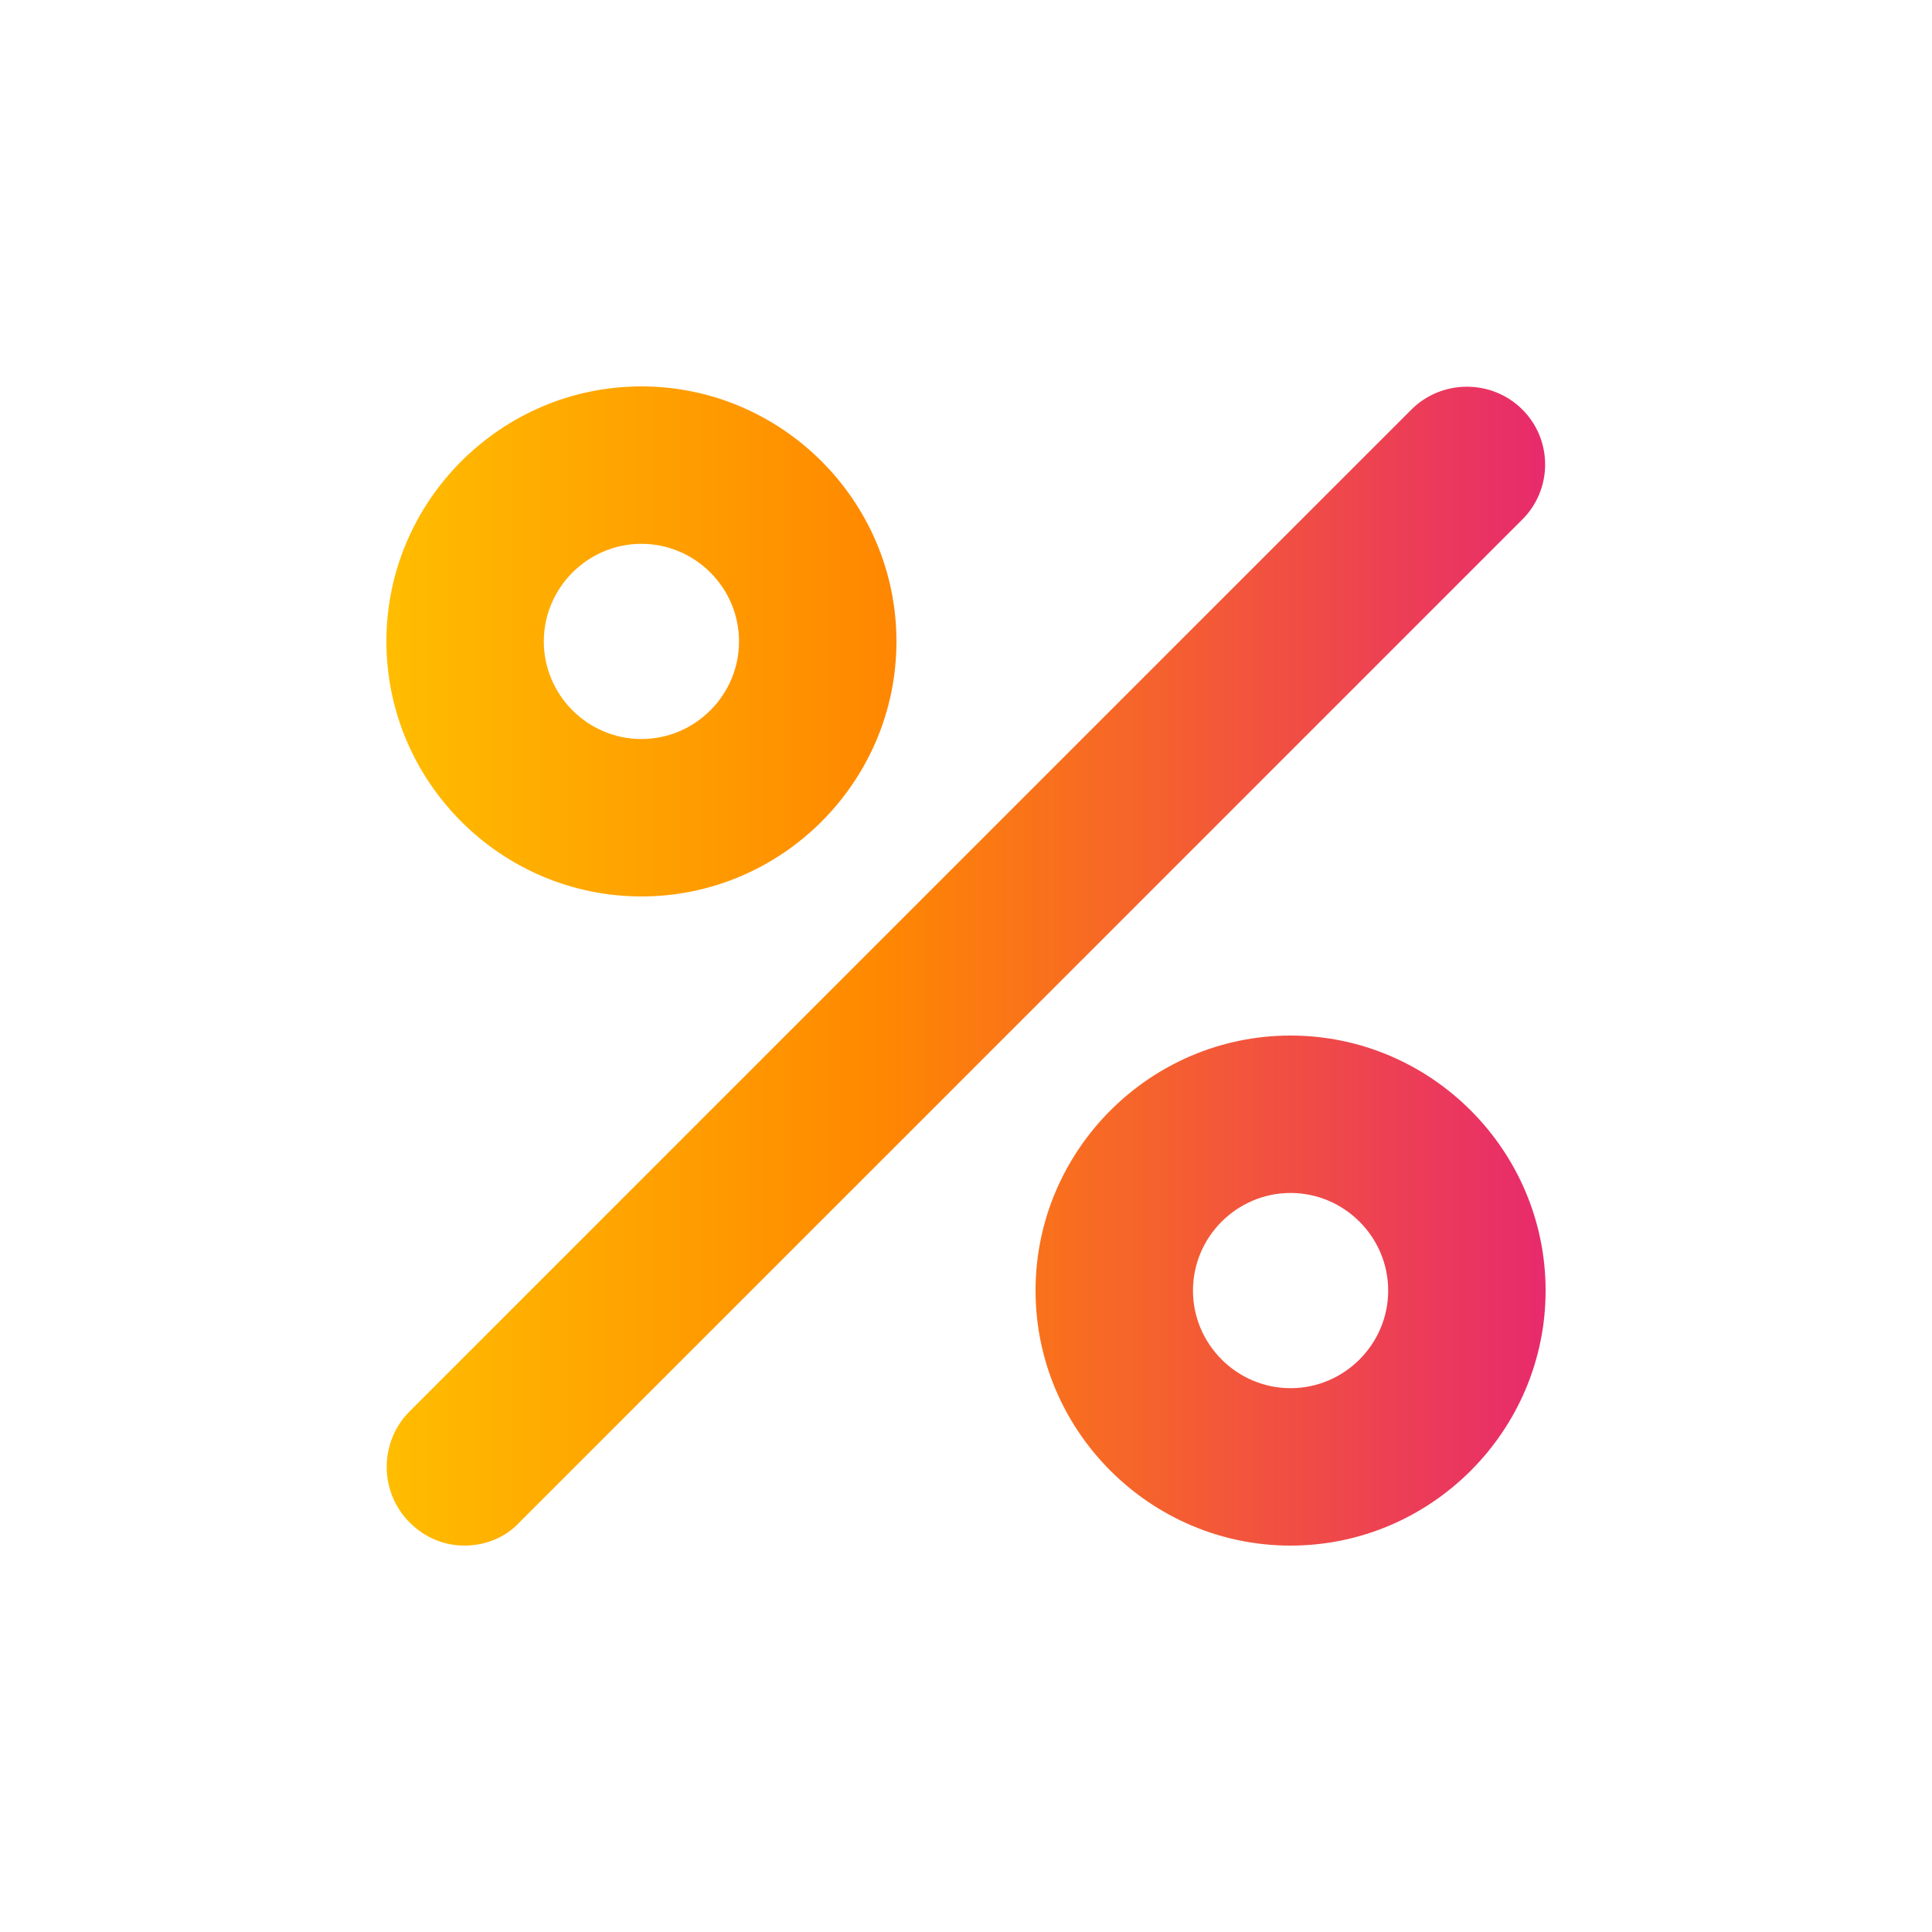 <?xml version="1.0" encoding="UTF-8"?>
<svg width="50px" height="50px" viewBox="0 0 50 50" version="1.1" xmlns="http://www.w3.org/2000/svg" xmlns:xlink="http://www.w3.org/1999/xlink">
    <title>Pourcentage</title>
    <defs>
        <linearGradient id="MyGradient">
            <stop offset="0%"  stop-color="#ffbe00"/>
            <stop offset="42%" stop-color="#ff8900"/>
            <stop offset="100%" stop-color="#e7296e"/>
        </linearGradient>
    </defs>
    <g id="icon-sales-gradient" stroke="none" stroke-width="1" fill="none" fill-rule="evenodd">
        <path d="M36.526,10.6 C37.316,9.811 38.611,9.811 39.4,10.6 C40.189,11.389 40.189,12.684 39.368,13.474 L39.368,13.474 L13.442,39.4 C13.063,39.811 12.526,40 12.021,40 C11.516,40 11.011,39.811 10.6,39.4 C9.811,38.611 9.811,37.316 10.6,36.526 L10.6,36.526 Z M33.4,26.8 C37.032,26.8 40,29.768 40,33.4 C40,37.032 37.032,40 33.4,40 C29.768,40 26.8,37.032 26.8,33.4 C26.8,29.768 29.768,26.8 33.4,26.8 Z M33.4,30.874 C32.011,30.874 30.874,32.011 30.874,33.4 C30.874,34.789 32.011,35.926 33.4,35.926 C34.789,35.926 35.926,34.789 35.926,33.4 C35.926,32.011 34.789,30.874 33.4,30.874 Z M16.6,10 C20.232,10 23.2,12.968 23.2,16.6 C23.2,20.232 20.232,23.2 16.6,23.2 C12.968,23.2 10,20.232 10,16.6 C10,12.968 12.968,10 16.6,10 Z M16.6,14.074 C15.211,14.074 14.074,15.211 14.074,16.6 C14.074,17.989 15.211,19.126 16.6,19.126 C17.989,19.126 19.126,17.989 19.126,16.6 C19.126,15.211 17.989,14.074 16.6,14.074 Z" id="Combined-Shape" fill="url(#MyGradient)"></path>
    </g>
</svg>